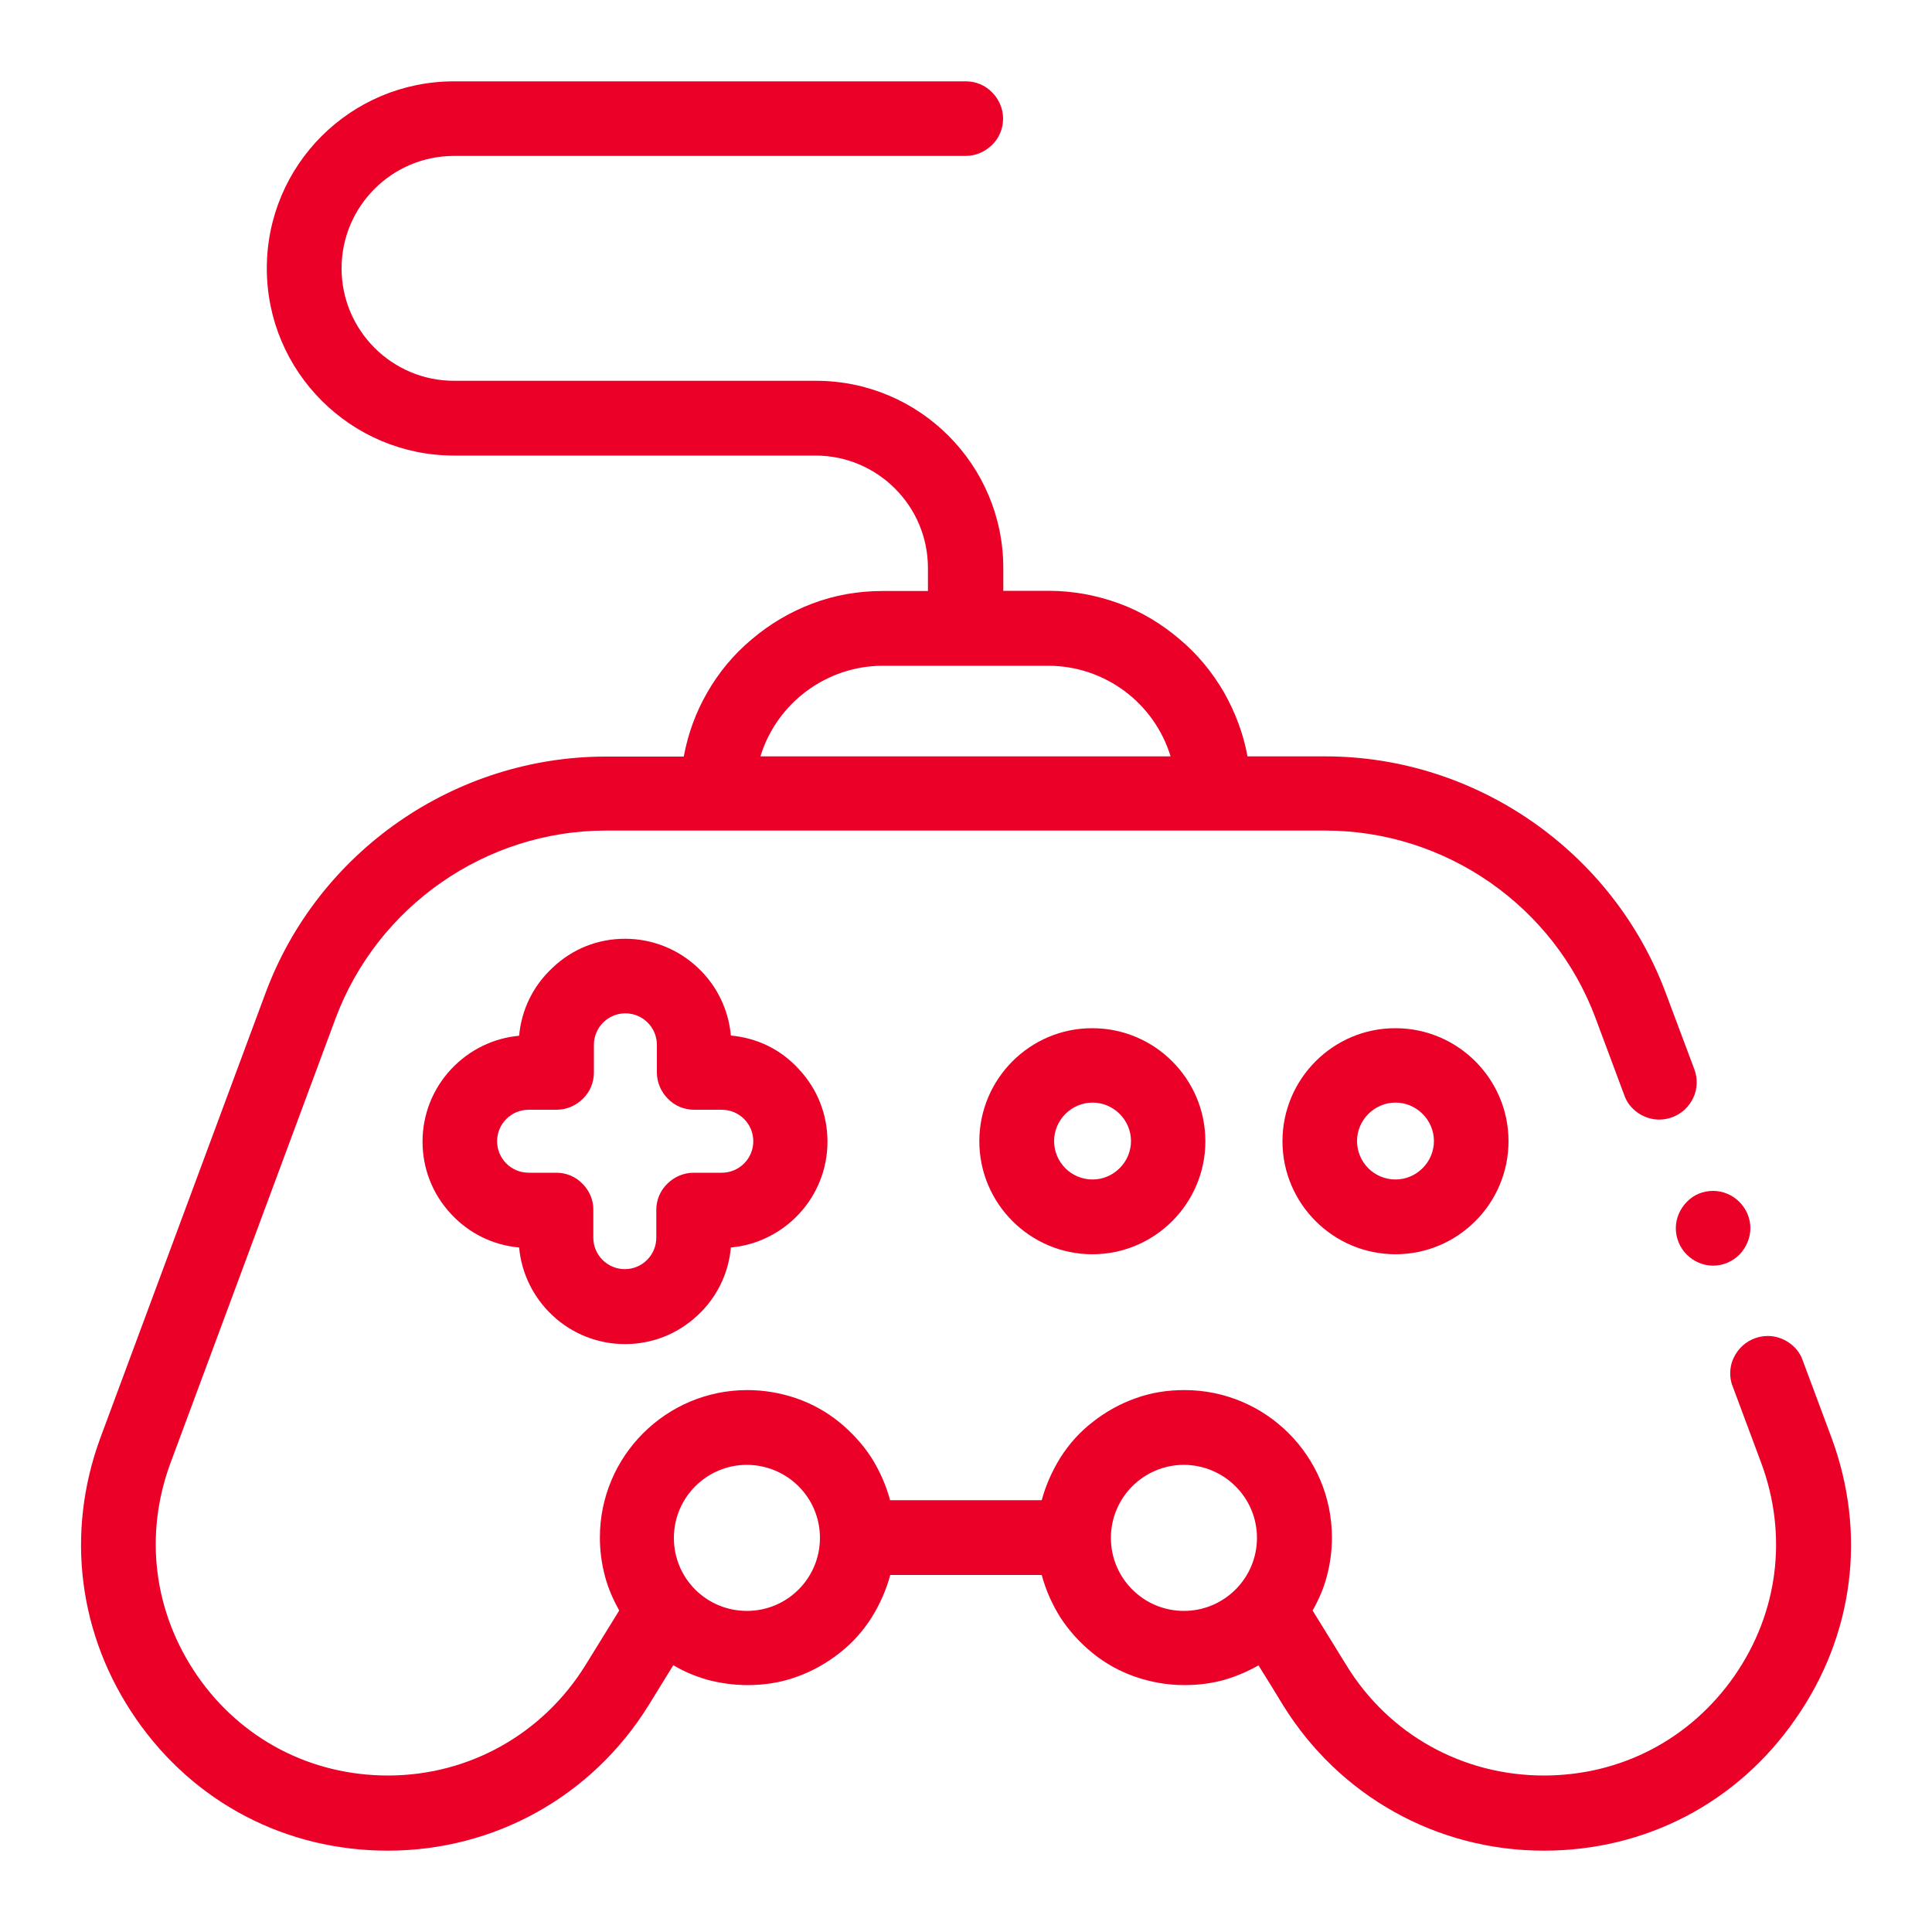 <?xml version="1.0" encoding="utf-8"?>
<!-- Generator: Adobe Illustrator 25.0.1, SVG Export Plug-In . SVG Version: 6.00 Build 0)  -->
<svg version="1.1" id="Layer_1" xmlns="http://www.w3.org/2000/svg" xmlns:xlink="http://www.w3.org/1999/xlink" x="0px" y="0px"
	 viewBox="0 0 1000 1000" style="enable-background:new 0 0 1000 1000;" xml:space="preserve">
<style type="text/css">
	.st0{fill:#EB0028;}
</style>
<g>
	<path class="st0" d="M947.9,743.9l-14.8-39.7c-1.3-3.9-3.9-7-7.2-9.3c-3.3-2.2-7-3.4-10.9-3.4c-2.2,0-4.5,0.4-6.7,1.2
		c-4.9,1.8-8.7,5.4-10.9,10c-1.7,3.5-2.2,7.4-1.6,11.2c0.2,1.2,0.5,2.4,1,3.6l14.8,39.7c0,0,0,0,0,0c13.9,37.5,8.8,77.6-13.9,110.3
		c-22.8,32.7-58.7,51.5-98.6,51.5c-42,0-80.2-21.2-102.1-56.9l-17.6-28.5c3.1-5.5,5.7-11.3,7.3-17.5c1.8-6.6,2.7-13.4,2.7-20.3
		c0-42.1-34.2-76.3-76.3-76.3c-8.8,0-17.3,1.3-25.5,4.3c-7.9,2.8-15.4,7-22,12.2c-6.6,5.1-12.2,11.3-16.7,18.4
		c-4.3,6.9-7.6,14.3-9.7,22.1h-78.5c-2.1-7.9-5.4-15.2-9.7-22.1c-4.6-7-10.2-13.1-16.7-18.4c-6.7-5.4-14-9.4-22-12.2
		c-8.2-2.8-16.7-4.3-25.5-4.3c-42.1,0-76.3,34.2-76.3,76.3c0,6.9,0.9,13.7,2.7,20.3c1.6,6.1,4.2,11.9,7.3,17.5l-17.6,28.5
		c-22.1,35.5-60.2,56.9-102.1,56.9c-39.9,0-75.9-18.8-98.6-51.5c-22.7-32.9-27.8-73-13.9-110.4l85.4-230
		c21.7-58.1,77.8-97.2,139.9-97.2H686c62.1,0,118.3,39,139.9,97.2l14.8,39.7c1.3,3.9,3.9,7,7.2,9.3c3.3,2.2,7,3.4,10.9,3.4
		c2.2,0,4.5-0.4,6.7-1.2c4.9-1.8,8.7-5.4,10.9-10c2.2-4.6,2.4-10,0.6-14.8L862.2,514c-27.3-73.2-98.1-122.5-176.2-122.5h-40.3
		c-2.1-11.6-6.3-22.8-12.2-33.2c-6.1-10.5-13.7-19.7-23-27.5c-9.3-7.9-19.7-14.2-31.1-18.4c-11.8-4.3-24-6.6-36.7-6.6h-23.4V294
		c0-53.5-43.5-96.9-96.9-96.9H235c-32.1,0-58.2-26.1-58.2-58.2s26.1-58.2,58.2-58.2h264.9c5.1,0,9.9-2.1,13.6-5.7
		c3.7-3.6,5.7-8.5,5.7-13.6c0-5.1-2.1-10-5.7-13.6c-3.6-3.7-8.4-5.7-13.6-5.7H235c-53.5,0-96.9,43.3-96.9,96.8s43.5,96.9,96.9,96.9
		h187.1c32.1,0,58.2,26.1,58.2,58.2v11.9h-23.4c-12.7,0-24.9,2.1-36.7,6.6c-11.3,4.3-21.8,10.5-31.1,18.4c-9.3,7.8-17,17-23,27.5
		c-6,10.3-10,21.5-12.2,33.2h-40.3c-78.2,0-149,49.1-176.2,122.5L52,744.1c-18.2,49.3-11.5,102.4,18.5,145.7
		c30,43.3,77.5,68.1,130.2,68.1c55.4,0,105.9-28.2,135.1-75.4l12.7-20.6c5.5,3.3,11.3,5.7,17.5,7.5c6.7,1.8,13.9,2.8,20.9,2.8
		c8.8,0,17.3-1.3,25.5-4.3c7.9-2.8,15.4-7,22-12.2c6.6-5.1,12.2-11.3,16.7-18.4c4.3-6.9,7.6-14.3,9.7-22.1h78.4
		c2.1,7.9,5.4,15.2,9.7,22.1c4.6,7,10.2,13.1,16.7,18.4c6.7,5.4,14,9.4,22,12.2c8.2,2.8,16.7,4.3,25.5,4.3c7.2,0,14.2-0.9,20.9-2.8
		c6.1-1.8,11.9-4.3,17.4-7.4l6.9,11.1l5.8,9.5c29.1,47,79.6,75.3,135,75.3c52.7,0,100.2-24.8,130.2-68.1
		C959.6,846.5,966.3,793.4,947.9,743.9z M650.6,796c0,20.9-17,37.8-37.8,37.8c-20.9,0-37.8-16.9-37.8-37.8c0-20.9,17-37.8,37.8-37.8
		C633.6,758.3,650.6,775.1,650.6,796z M424.4,796c0,20.9-16.9,37.8-37.8,37.8S348.8,817,348.8,796c0-20.9,17-37.8,37.8-37.8
		C407.5,758.3,424.4,775.1,424.4,796z M393.6,391.5c8.4-27.6,34.2-46.9,63.3-46.9h85.7c29.1,0,54.8,19.1,63.3,46.9H393.6z"/>
	<path class="st0" d="M663.8,590.7c0,32.3,26.3,58.5,58.5,58.5c32.3,0,58.5-26.3,58.5-58.5c0-32.3-26.3-58.5-58.5-58.5
		C690.1,532.1,663.8,558.4,663.8,590.7z M722.3,610.5c-11.1,0-19.9-9-19.9-19.9s9-19.9,19.9-19.9c10.9,0,19.9,9,19.9,19.9
		S733.2,610.5,722.3,610.5z"/>
	<path class="st0" d="M506.9,590.7c0,32.3,26.3,58.5,58.5,58.5c32.3,0,58.5-26.3,58.5-58.5c0-32.3-26.3-58.5-58.5-58.5
		C533.2,532.1,506.9,558.4,506.9,590.7z M565.5,610.5c-11.1,0-19.9-9-19.9-19.9s9-19.9,19.9-19.9s19.9,9,19.9,19.9
		S576.4,610.5,565.5,610.5z"/>
	<path class="st0" d="M378.3,536c-1.2-13.4-7.3-26-17.2-35.2c-10.2-9.6-23.6-14.9-37.6-14.9c-14,0-27.3,5.2-37.6,15.1
		c-10,9.3-16,21.7-17.2,35.1c-13.3,1.2-25.8,7.3-35.1,17.2c-9.6,10.2-14.9,23.6-14.9,37.6c0,14,5.2,27.3,14.9,37.6
		c9.3,10,21.7,16,35.1,17.2c1.2,13.3,7.3,25.8,17.2,35.1c10.2,9.6,23.6,14.9,37.6,14.9c14,0,27.3-5.2,37.6-14.9
		c10-9.3,16-21.7,17.2-35.1c13.3-1.2,25.8-7.3,35.1-17.2c9.6-10.2,14.9-23.6,14.9-37.6c0-14-5.2-27.3-14.9-37.6
		C404.1,543.1,391.7,537.2,378.3,536z M301.5,612.7c-3.6-3.7-8.4-5.7-13.6-5.7h-14.3c-9,0-16.3-7.3-16.3-16.3
		c0-9,7.3-16.3,16.3-16.3h14.5c5.1,0,10-2.1,13.6-5.7c3.7-3.6,5.7-8.4,5.7-13.6v-14.3c0-9,7.3-16.3,16.3-16.3s16.3,7.3,16.3,16.3
		v14.3c0,5.1,2.1,10,5.7,13.6c3.6,3.7,8.4,5.7,13.6,5.7h14.3c9,0,16.3,7.3,16.3,16.3c0,9-7.3,16.3-16.3,16.3H359
		c-5.1,0-10,2.1-13.6,5.7c-3.7,3.6-5.7,8.4-5.7,13.6v14.3c0,9-7.3,16.3-16.3,16.3s-16.3-7.3-16.3-16.3v-14.3
		C307.2,621.2,305.1,616.3,301.5,612.7z"/>
	<path class="st0" d="M867.4,635.7c0,5.1,2.1,10.2,5.7,13.7c3.6,3.6,8.5,5.7,13.6,5.7c5.1,0,10-2.1,13.6-5.7
		c3.6-3.7,5.7-8.7,5.7-13.7c0-5.1-2.1-10-5.7-13.6c-3.6-3.6-8.5-5.7-13.6-5.7c-5.1,0-10,1.9-13.6,5.7
		C869.5,625.7,867.4,630.7,867.4,635.7z"/>
</g>
</svg>
